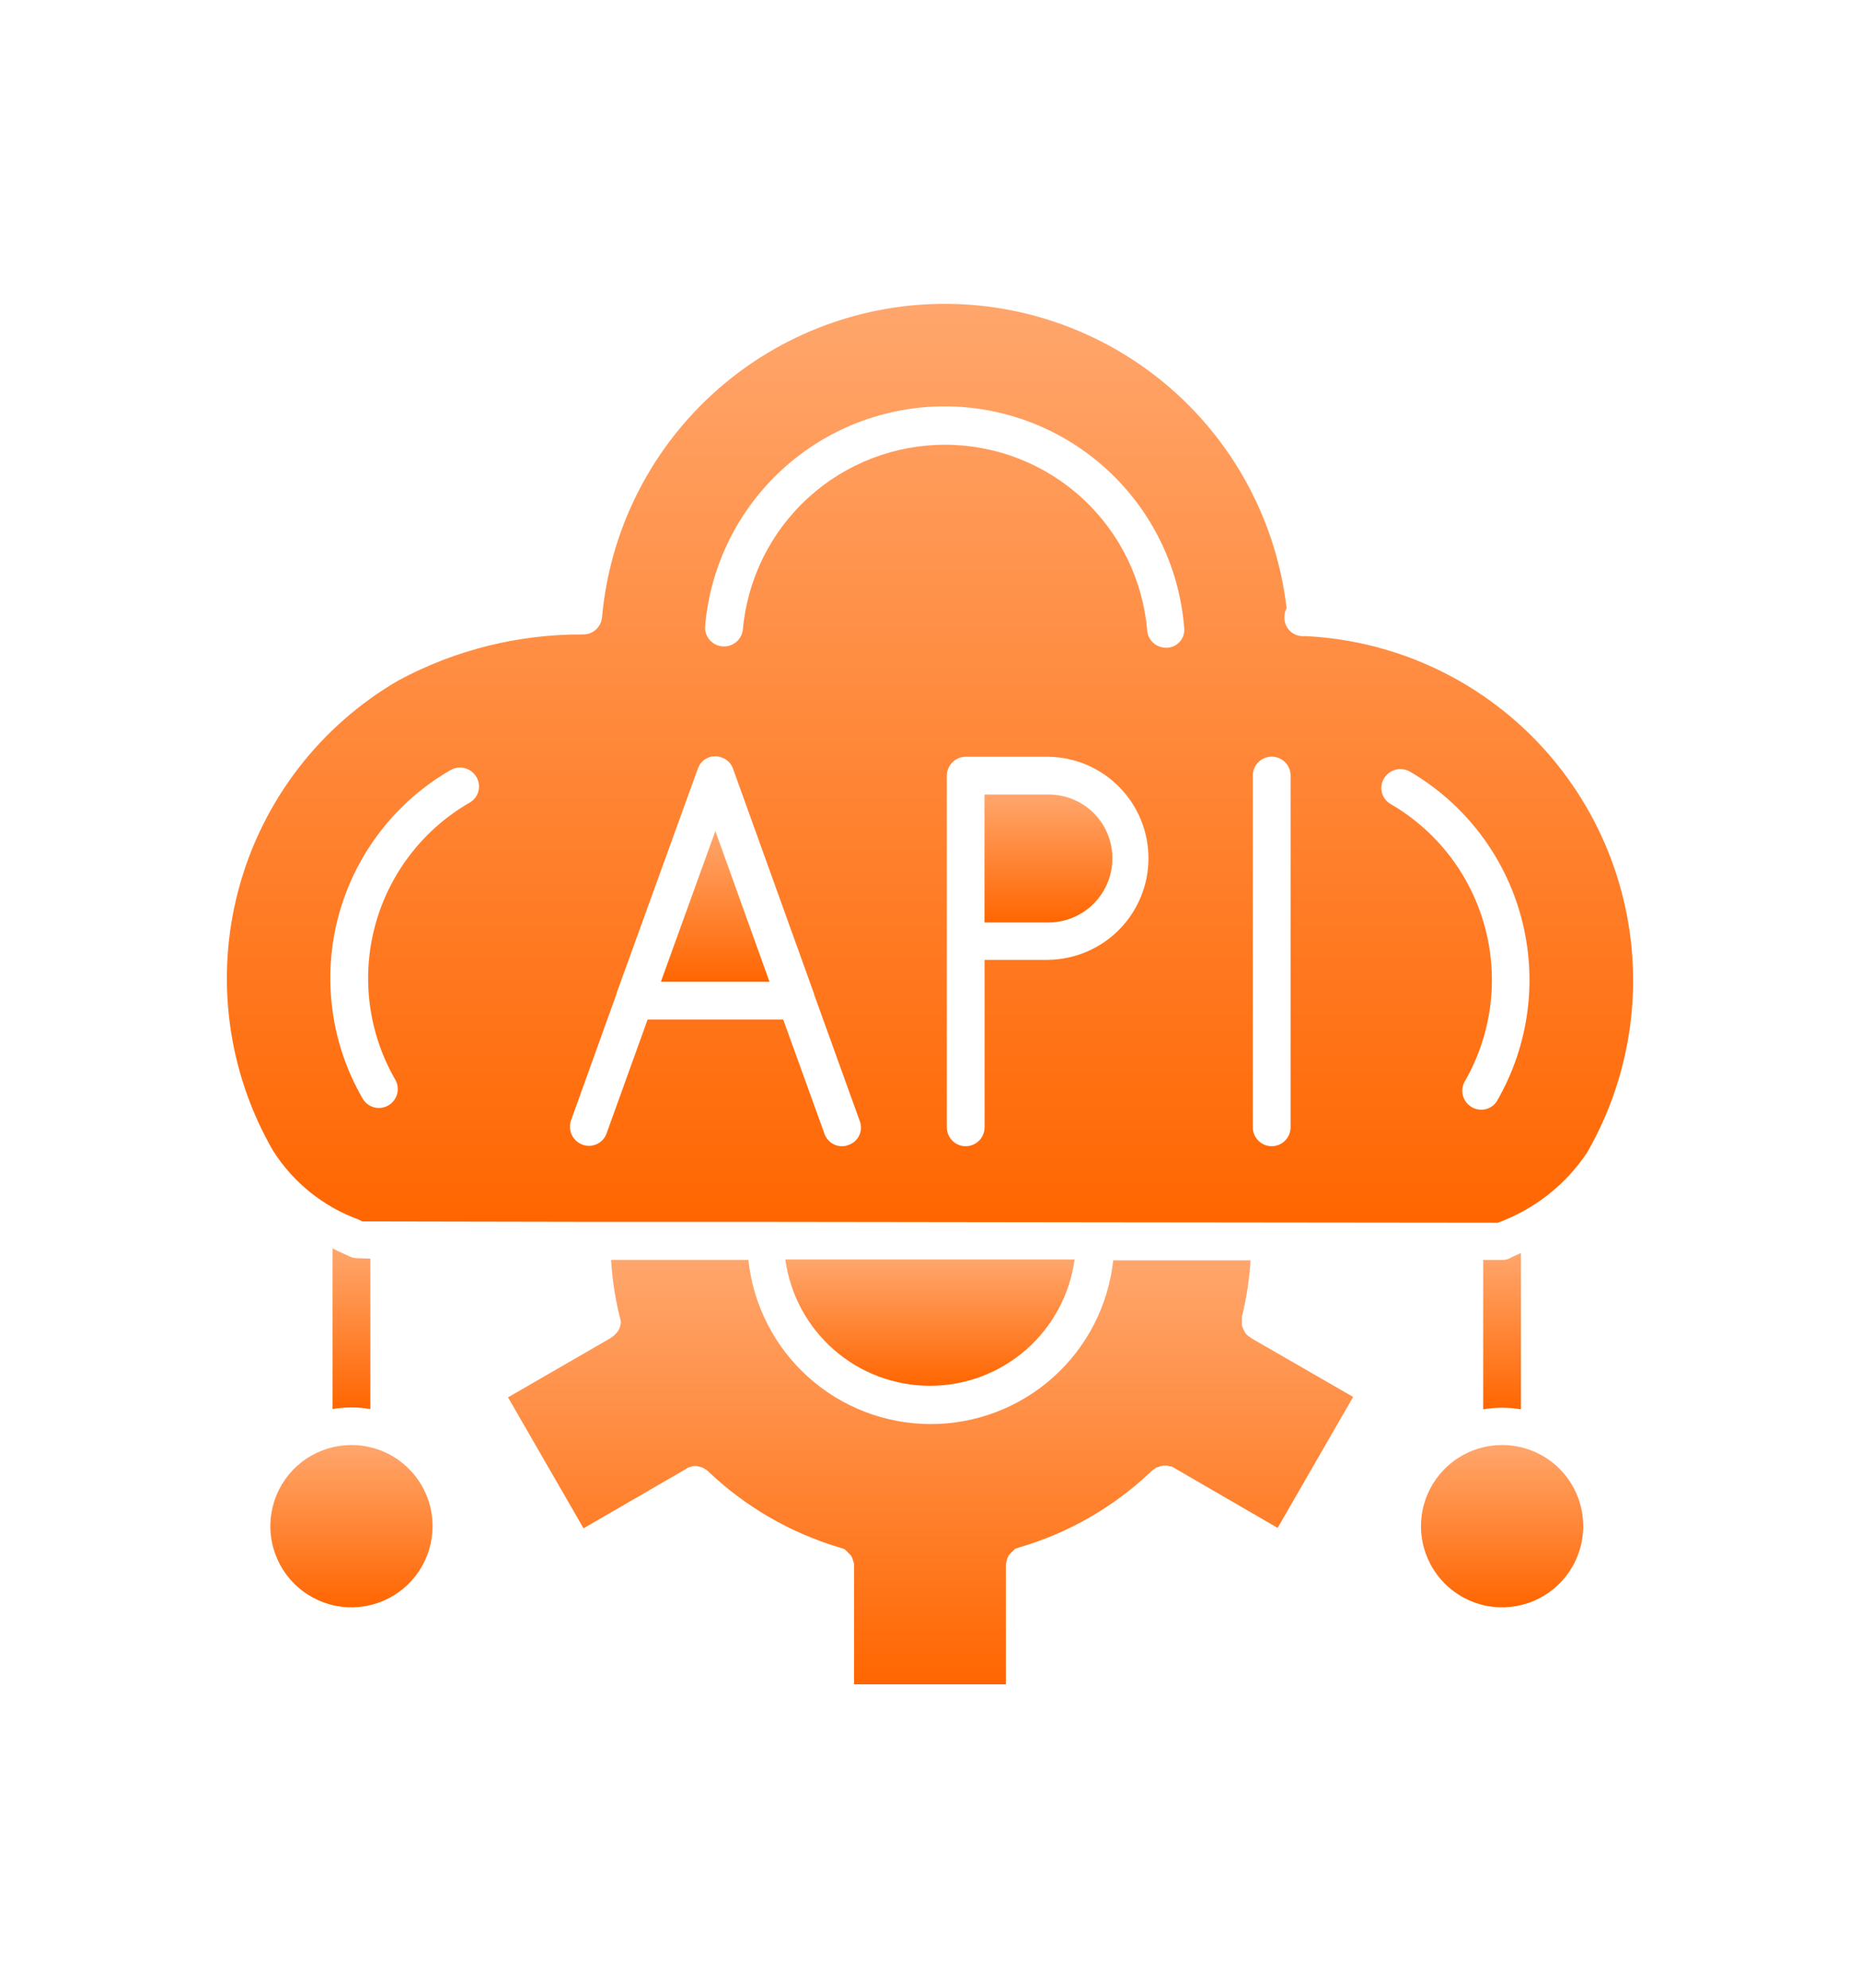 <svg width="73" height="78" viewBox="0 0 73 78" fill="none" xmlns="http://www.w3.org/2000/svg">
<g clip-path="url(#clip0_526_1622)">
<path d="M57.354 26.758C55.504 25.686 53.425 25.069 51.29 24.958H51.102C51.005 24.954 50.91 24.93 50.823 24.889C50.735 24.847 50.657 24.789 50.593 24.716C50.528 24.644 50.479 24.56 50.448 24.468C50.416 24.376 50.404 24.279 50.411 24.183C50.413 24.071 50.442 23.961 50.495 23.863C50.108 20.543 48.504 17.485 45.993 15.279C43.483 13.074 40.243 11.877 36.902 11.921C33.56 11.965 30.353 13.247 27.901 15.518C25.45 17.789 23.927 20.888 23.628 24.217C23.612 24.402 23.527 24.574 23.39 24.699C23.252 24.824 23.073 24.893 22.887 24.891H22.87C20.349 24.879 17.865 25.497 15.644 26.691C12.547 28.485 10.288 31.435 9.363 34.893C8.438 38.351 8.923 42.035 10.711 45.136C11.503 46.388 12.688 47.342 14.08 47.848L14.147 47.882L14.215 47.918L23.193 47.935H30.032L42.952 47.952H42.969L58.786 47.969C60.215 47.449 61.441 46.487 62.286 45.223C64.076 42.119 64.562 38.432 63.637 34.971C62.713 31.509 60.453 28.556 57.354 26.758ZM18.426 31.492C16.599 32.547 15.266 34.283 14.72 36.321C14.173 38.358 14.458 40.529 15.512 42.356C15.61 42.526 15.636 42.728 15.586 42.917C15.535 43.107 15.412 43.268 15.242 43.367C15.158 43.416 15.065 43.448 14.969 43.462C14.872 43.475 14.774 43.468 14.68 43.443C14.586 43.418 14.498 43.375 14.421 43.315C14.344 43.256 14.279 43.181 14.231 43.097C13.61 42.024 13.207 40.84 13.045 39.611C12.882 38.383 12.964 37.134 13.285 35.937C13.606 34.74 14.159 33.619 14.915 32.636C15.669 31.653 16.611 30.829 17.685 30.211C17.855 30.113 18.057 30.086 18.246 30.137C18.436 30.188 18.597 30.311 18.696 30.481C18.746 30.564 18.779 30.657 18.793 30.754C18.807 30.851 18.801 30.949 18.776 31.044C18.75 31.138 18.706 31.226 18.646 31.303C18.586 31.38 18.511 31.445 18.426 31.492ZM33.302 44.918C33.221 44.951 33.136 44.968 33.049 44.969C32.897 44.969 32.749 44.923 32.625 44.835C32.502 44.748 32.408 44.624 32.358 44.481L30.739 39.998H25.417L23.802 44.479C23.767 44.57 23.715 44.654 23.648 44.725C23.581 44.795 23.5 44.852 23.41 44.891C23.321 44.931 23.225 44.952 23.127 44.953C23.029 44.955 22.932 44.936 22.842 44.9C22.666 44.829 22.523 44.694 22.441 44.523C22.36 44.351 22.347 44.155 22.404 43.974L24.187 39.018C24.187 39.001 24.204 38.967 24.204 38.951L27.388 30.158C27.419 30.066 27.468 29.981 27.533 29.908C27.598 29.836 27.677 29.777 27.765 29.736C27.854 29.695 27.949 29.673 28.046 29.67C28.144 29.667 28.24 29.684 28.331 29.72C28.432 29.755 28.524 29.812 28.6 29.888C28.676 29.964 28.734 30.056 28.769 30.158L31.936 38.951C31.949 38.971 31.955 38.994 31.953 39.018L33.739 43.97C33.775 44.061 33.793 44.158 33.791 44.255C33.788 44.353 33.766 44.45 33.725 44.538C33.684 44.627 33.625 44.706 33.553 44.772C33.48 44.837 33.395 44.887 33.302 44.918ZM41.152 37.658H38.642V44.227C38.642 44.423 38.564 44.612 38.425 44.751C38.286 44.89 38.097 44.968 37.901 44.968C37.704 44.968 37.516 44.89 37.377 44.751C37.238 44.612 37.16 44.423 37.16 44.227V30.427C37.162 30.231 37.242 30.044 37.38 29.907C37.519 29.769 37.706 29.69 37.902 29.689H41.153C42.198 29.705 43.196 30.132 43.929 30.878C44.663 31.623 45.074 32.627 45.074 33.672C45.074 34.718 44.663 35.722 43.929 36.467C43.196 37.212 42.198 37.639 41.153 37.656M45.832 25.411H45.765C45.579 25.413 45.399 25.344 45.262 25.219C45.124 25.094 45.039 24.922 45.024 24.737C44.855 22.753 43.949 20.904 42.485 19.555C41.02 18.206 39.104 17.454 37.113 17.448C35.122 17.442 33.201 18.181 31.728 19.521C30.255 20.86 29.338 22.703 29.156 24.686C29.147 24.783 29.119 24.878 29.074 24.964C29.028 25.051 28.966 25.128 28.891 25.19C28.816 25.253 28.729 25.3 28.636 25.329C28.543 25.358 28.445 25.368 28.347 25.359C28.25 25.351 28.155 25.323 28.069 25.277C27.982 25.232 27.906 25.17 27.843 25.095C27.781 25.02 27.733 24.933 27.704 24.84C27.675 24.746 27.665 24.648 27.674 24.551C27.881 22.196 28.964 20.005 30.709 18.411C32.454 16.817 34.734 15.936 37.097 15.942C39.461 15.949 41.736 16.842 43.472 18.446C45.209 20.049 46.28 22.246 46.474 24.602C46.488 24.698 46.483 24.795 46.458 24.889C46.433 24.982 46.389 25.069 46.329 25.145C46.269 25.221 46.194 25.284 46.109 25.33C46.024 25.375 45.93 25.403 45.834 25.411M50.652 44.226C50.652 44.422 50.574 44.611 50.435 44.75C50.296 44.889 50.107 44.967 49.911 44.967C49.714 44.967 49.526 44.889 49.387 44.75C49.248 44.611 49.17 44.422 49.17 44.226V30.426C49.17 30.229 49.248 30.041 49.387 29.902C49.526 29.763 49.714 29.685 49.911 29.685C50.107 29.685 50.296 29.763 50.435 29.902C50.574 30.041 50.652 30.229 50.652 30.426V44.226ZM58.771 43.165C58.708 43.279 58.615 43.373 58.502 43.439C58.389 43.504 58.261 43.538 58.131 43.536C57.935 43.534 57.747 43.455 57.609 43.317C57.47 43.178 57.392 42.991 57.39 42.795C57.389 42.664 57.423 42.536 57.49 42.424C58.543 40.594 58.828 38.42 58.281 36.381C57.735 34.341 56.403 32.601 54.576 31.542C54.492 31.493 54.418 31.428 54.359 31.351C54.301 31.273 54.259 31.184 54.235 31.09C54.211 30.996 54.207 30.898 54.222 30.802C54.237 30.706 54.271 30.613 54.323 30.531C54.423 30.368 54.582 30.249 54.766 30.199C54.951 30.149 55.148 30.171 55.317 30.261C57.481 31.518 59.059 33.581 59.706 35.998C60.353 38.416 60.017 40.991 58.77 43.161" fill="url(#paint0_linear_526_1622)"/>
<path d="M43.659 33.681C43.657 34.346 43.392 34.984 42.922 35.454C42.451 35.924 41.814 36.189 41.149 36.191H38.639V31.17H41.149C41.479 31.169 41.806 31.233 42.111 31.358C42.416 31.484 42.693 31.669 42.926 31.902C43.16 32.135 43.345 32.413 43.47 32.718C43.596 33.023 43.66 33.351 43.659 33.681Z" fill="url(#paint1_linear_526_1622)"/>
<path d="M30.2 38.515H25.938L28.076 32.603L30.2 38.515Z" fill="url(#paint2_linear_526_1622)"/>
<path d="M53.108 54.804L50.144 59.942L46.102 57.601C46.086 57.584 46.069 57.584 46.051 57.567L46.017 57.55C45.998 57.536 45.974 57.53 45.95 57.533C45.934 57.533 45.9 57.516 45.883 57.516L45.816 57.499H45.681C45.63 57.499 45.597 57.516 45.563 57.516C45.554 57.515 45.545 57.516 45.536 57.519C45.527 57.522 45.519 57.526 45.513 57.533C45.506 57.539 45.498 57.544 45.489 57.547C45.48 57.55 45.471 57.551 45.462 57.55L45.41 57.567L45.377 57.584C45.359 57.584 45.343 57.601 45.325 57.618C45.309 57.635 45.291 57.635 45.275 57.652C45.258 57.669 45.24 57.669 45.224 57.686L45.206 57.703C43.742 59.104 41.963 60.133 40.019 60.703L39.968 60.72C39.95 60.72 39.934 60.737 39.916 60.737C39.9 60.737 39.883 60.754 39.865 60.754C39.849 60.754 39.831 60.771 39.815 60.788L39.764 60.839L39.712 60.89L39.661 60.941L39.611 60.992C39.56 61.062 39.526 61.143 39.511 61.228C39.512 61.237 39.511 61.246 39.508 61.255C39.505 61.264 39.5 61.272 39.493 61.279C39.493 61.313 39.477 61.363 39.477 61.397V66.08H33.519V61.414C33.522 61.374 33.517 61.333 33.502 61.296C33.503 61.287 33.502 61.277 33.499 61.269C33.496 61.26 33.491 61.252 33.484 61.245C33.469 61.16 33.435 61.079 33.385 61.009L33.334 60.958L33.282 60.907L33.231 60.856L33.181 60.805C33.163 60.788 33.147 60.788 33.13 60.771C33.112 60.771 33.096 60.754 33.078 60.754C33.072 60.747 33.064 60.743 33.055 60.74C33.046 60.737 33.037 60.736 33.028 60.737L32.977 60.72C31.034 60.146 29.255 59.117 27.788 57.72L27.771 57.703C27.755 57.686 27.738 57.669 27.721 57.669C27.703 57.652 27.686 57.652 27.669 57.635L27.619 57.601L27.584 57.584C27.578 57.577 27.57 57.573 27.561 57.57C27.552 57.567 27.543 57.566 27.534 57.567C27.517 57.567 27.5 57.55 27.483 57.55C27.431 57.533 27.383 57.533 27.348 57.516H27.23C27.206 57.513 27.182 57.52 27.163 57.533C27.139 57.53 27.115 57.536 27.096 57.55C27.078 57.55 27.044 57.567 27.029 57.567L26.994 57.584C26.977 57.584 26.96 57.601 26.944 57.618L22.902 59.959L19.938 54.821L23.963 52.496L23.98 52.479C23.997 52.479 24.015 52.462 24.032 52.445C24.049 52.428 24.082 52.411 24.099 52.394L24.116 52.377L24.166 52.326L24.201 52.292C24.218 52.275 24.235 52.241 24.252 52.225C24.268 52.209 24.268 52.208 24.268 52.191C24.285 52.174 24.285 52.157 24.302 52.14C24.302 52.123 24.32 52.106 24.32 52.089C24.333 52.069 24.339 52.046 24.337 52.022C24.337 52.005 24.354 51.988 24.354 51.971C24.37 51.91 24.37 51.846 24.354 51.786C24.356 51.762 24.35 51.739 24.337 51.719C24.338 51.71 24.337 51.7 24.334 51.691C24.331 51.683 24.326 51.675 24.32 51.668V51.651C24.14 50.922 24.027 50.178 23.983 49.428H29.372C29.56 51.195 30.394 52.83 31.714 54.019C33.034 55.208 34.747 55.867 36.524 55.869C38.301 55.871 40.015 55.216 41.338 54.031C42.661 52.844 43.499 51.211 43.691 49.445H49.081C49.035 50.189 48.923 50.928 48.743 51.652V51.989C48.747 52.024 48.759 52.059 48.778 52.089C48.778 52.106 48.794 52.123 48.794 52.14L48.846 52.24C48.862 52.274 48.88 52.291 48.897 52.324L48.931 52.358L48.965 52.392C48.981 52.409 49.016 52.426 49.032 52.443C49.047 52.46 49.066 52.46 49.083 52.477L49.099 52.494L53.108 54.804Z" fill="url(#paint3_linear_526_1622)"/>
<path d="M42.175 49.413C41.988 50.786 41.31 52.044 40.266 52.955C39.223 53.866 37.884 54.368 36.499 54.368C35.113 54.368 33.775 53.866 32.731 52.955C31.688 52.044 31.009 50.786 30.822 49.413H42.175Z" fill="url(#paint4_linear_526_1622)"/>
<path d="M16.977 59.875C16.977 60.505 16.791 61.12 16.441 61.644C16.091 62.167 15.594 62.576 15.012 62.817C14.43 63.057 13.79 63.121 13.172 62.998C12.555 62.875 11.987 62.572 11.542 62.126C11.097 61.681 10.793 61.114 10.671 60.496C10.548 59.879 10.611 59.238 10.852 58.657C11.093 58.075 11.501 57.577 12.024 57.227C12.548 56.878 13.164 56.691 13.793 56.691C14.212 56.691 14.626 56.773 15.012 56.932C15.399 57.092 15.75 57.327 16.046 57.623C16.341 57.918 16.576 58.27 16.736 58.656C16.896 59.042 16.978 59.457 16.977 59.875Z" fill="url(#paint5_linear_526_1622)"/>
<path d="M14.535 49.38V55.28C14.044 55.196 13.543 55.196 13.053 55.28V48.975C13.272 49.093 13.508 49.194 13.727 49.295C13.826 49.343 13.936 49.366 14.047 49.362L14.535 49.38Z" fill="url(#paint6_linear_526_1622)"/>
<path d="M62.138 59.875C62.138 60.505 61.951 61.12 61.601 61.644C61.251 62.167 60.754 62.576 60.172 62.817C59.59 63.057 58.95 63.121 58.332 62.998C57.715 62.875 57.147 62.572 56.702 62.126C56.257 61.681 55.954 61.114 55.831 60.496C55.708 59.879 55.771 59.238 56.012 58.657C56.253 58.075 56.661 57.577 57.185 57.227C57.708 56.878 58.324 56.691 58.953 56.691C59.372 56.691 59.786 56.773 60.172 56.932C60.559 57.092 60.91 57.327 61.206 57.623C61.502 57.918 61.736 58.27 61.896 58.656C62.056 59.042 62.138 59.457 62.138 59.875Z" fill="url(#paint7_linear_526_1622)"/>
<path d="M59.693 49.16V55.291C59.203 55.207 58.701 55.207 58.211 55.291V49.429H58.952C59.07 49.435 59.188 49.406 59.289 49.345L59.424 49.278L59.693 49.16Z" fill="url(#paint8_linear_526_1622)"/>
</g>
<defs>
<linearGradient id="paint0_linear_526_1622" x1="36.5" y1="11.92" x2="36.5" y2="47.969" gradientUnits="userSpaceOnUse">
<stop stop-color="#FFA66C"/>
<stop offset="1" stop-color="#FF6601"/>
</linearGradient>
<linearGradient id="paint1_linear_526_1622" x1="41.149" y1="31.17" x2="41.149" y2="36.191" gradientUnits="userSpaceOnUse">
<stop stop-color="#FFA66C"/>
<stop offset="1" stop-color="#FF6601"/>
</linearGradient>
<linearGradient id="paint2_linear_526_1622" x1="28.069" y1="32.603" x2="28.069" y2="38.515" gradientUnits="userSpaceOnUse">
<stop stop-color="#FFA66C"/>
<stop offset="1" stop-color="#FF6601"/>
</linearGradient>
<linearGradient id="paint3_linear_526_1622" x1="36.523" y1="49.428" x2="36.523" y2="66.08" gradientUnits="userSpaceOnUse">
<stop stop-color="#FFA66C"/>
<stop offset="1" stop-color="#FF6601"/>
</linearGradient>
<linearGradient id="paint4_linear_526_1622" x1="36.499" y1="49.413" x2="36.499" y2="54.368" gradientUnits="userSpaceOnUse">
<stop stop-color="#FFA66C"/>
<stop offset="1" stop-color="#FF6601"/>
</linearGradient>
<linearGradient id="paint5_linear_526_1622" x1="13.793" y1="56.691" x2="13.793" y2="63.059" gradientUnits="userSpaceOnUse">
<stop stop-color="#FFA66C"/>
<stop offset="1" stop-color="#FF6601"/>
</linearGradient>
<linearGradient id="paint6_linear_526_1622" x1="13.794" y1="48.975" x2="13.794" y2="55.28" gradientUnits="userSpaceOnUse">
<stop stop-color="#FFA66C"/>
<stop offset="1" stop-color="#FF6601"/>
</linearGradient>
<linearGradient id="paint7_linear_526_1622" x1="58.953" y1="56.691" x2="58.953" y2="63.059" gradientUnits="userSpaceOnUse">
<stop stop-color="#FFA66C"/>
<stop offset="1" stop-color="#FF6601"/>
</linearGradient>
<linearGradient id="paint8_linear_526_1622" x1="58.952" y1="49.16" x2="58.952" y2="55.291" gradientUnits="userSpaceOnUse">
<stop stop-color="#FFA66C"/>
<stop offset="1" stop-color="#FF6601"/>
</linearGradient>
<clipPath id="clip0_526_1622">
<rect width="55.191" height="54.16" fill="white" transform="translate(8.904 11.92)"/>
</clipPath>
</defs>
</svg>
